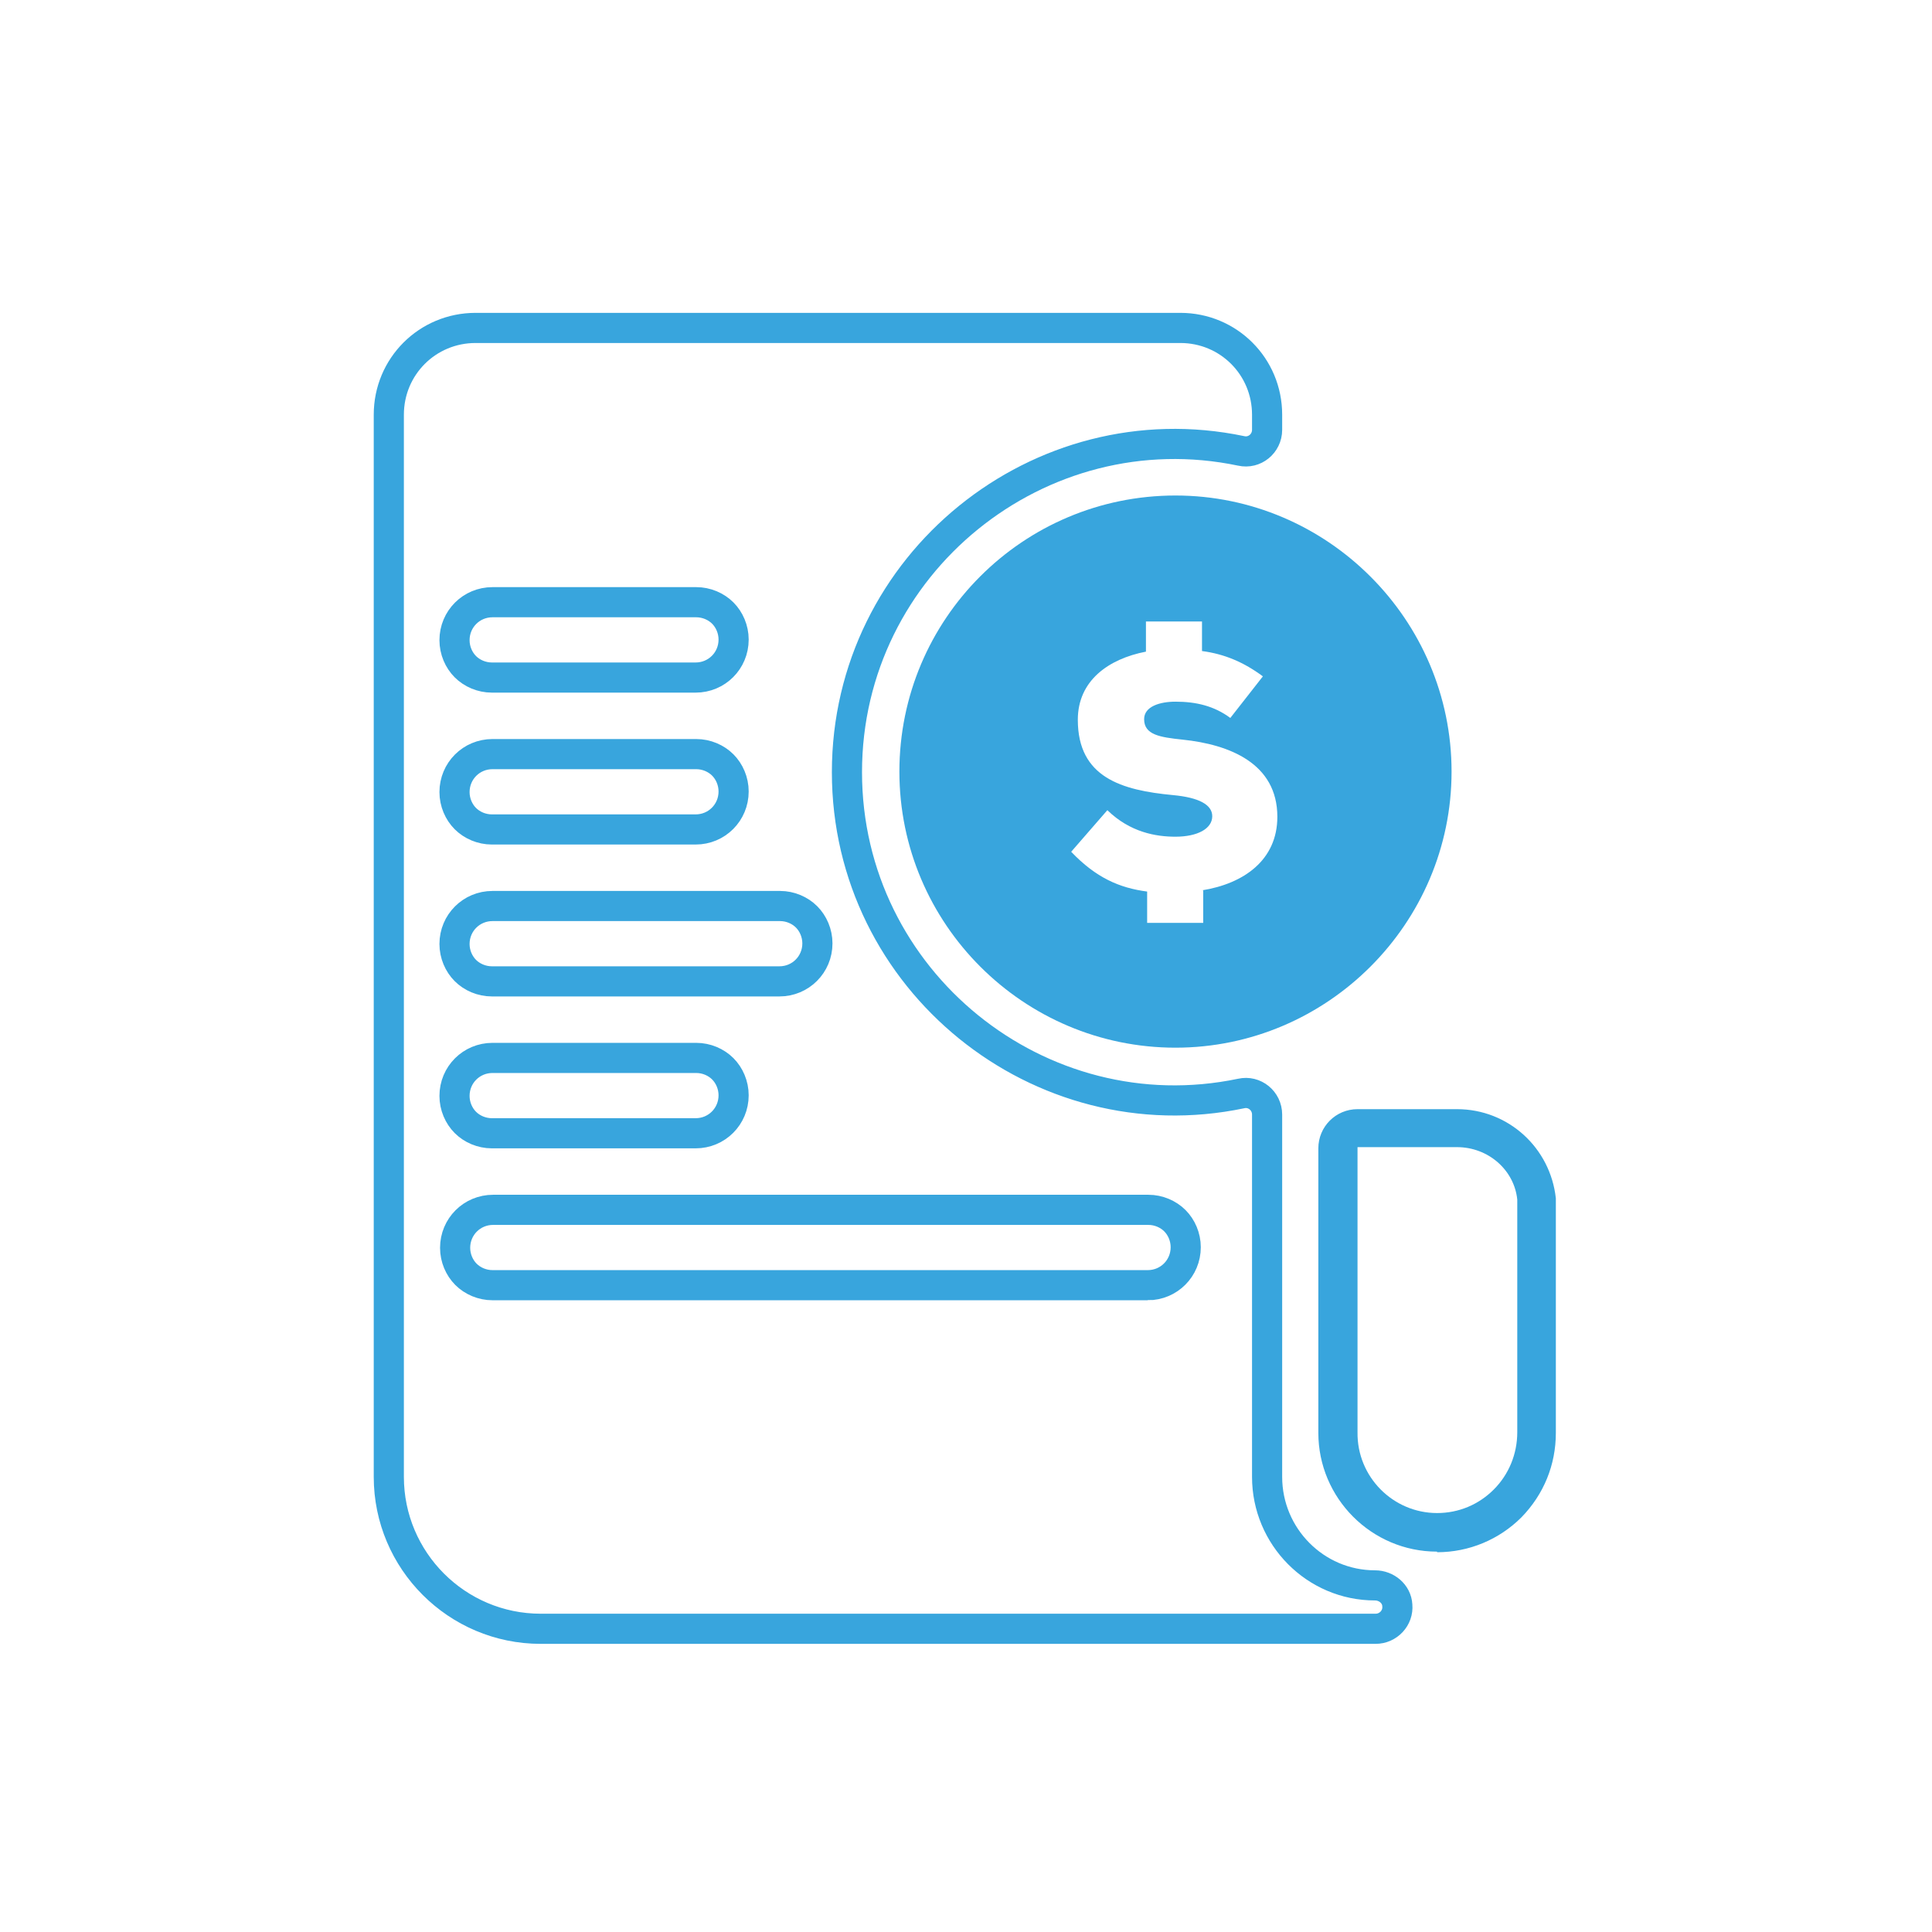 <?xml version="1.0" encoding="UTF-8"?><svg xmlns="http://www.w3.org/2000/svg" viewBox="0 0 32.05 32.05"><defs><style>.d,.e{fill:none;}.f{fill:#38a5dd;}.e{stroke:#38a5dd;stroke-miterlimit:10;stroke-width:.5px;}</style></defs><g id="a"/><g id="b"><g id="c"><rect class="d" width="32.05" height="32.05"/><path class="f" d="M19.5,8.22c-2.53,0-4.58,2.05-4.58,4.58s2.06,4.58,4.58,4.58,4.58-2.06,4.58-4.58-2.06-4.58-4.58-4.58Zm.46,6.55h0v.54h-.93v-.52c-.46-.06-.85-.23-1.26-.66l.6-.69c.38,.37,.81,.44,1.13,.44,.36,0,.61-.13,.61-.34,0-.19-.22-.31-.65-.35-.85-.08-1.58-.29-1.58-1.25,0-.65,.51-1.01,1.13-1.13v-.5h.93v.49c.38,.05,.7,.19,1.01,.42l-.54,.69c-.27-.2-.57-.27-.91-.27-.26,0-.52,.08-.52,.29,0,.26,.26,.3,.64,.34,.77,.08,1.57,.39,1.57,1.28,0,.72-.56,1.11-1.25,1.22Z"/><path class="e" d="M22.81,26.3c-.99,0-1.79-.81-1.79-1.8v-6.01c0-.23-.21-.4-.43-.35-3.34,.7-6.54-1.87-6.54-5.33s3.2-6.03,6.54-5.33c.22,.05,.43-.12,.43-.35v-.25c0-.8-.64-1.44-1.44-1.44H7.89c-.8,0-1.44,.64-1.44,1.44V24.5c0,1.39,1.13,2.52,2.52,2.52h13.85c.21,0,.38-.18,.36-.39-.01-.19-.18-.33-.37-.33ZM8.17,9.99h3.38c.17,0,.33,.07,.44,.18,.11,.11,.18,.27,.18,.44,0,.35-.28,.63-.63,.63h-3.38c-.17,0-.33-.07-.44-.18-.11-.11-.18-.27-.18-.44,0-.35,.28-.63,.63-.63Zm0,2.52h3.38c.17,0,.33,.07,.44,.18,.11,.11,.18,.27,.18,.44,0,.35-.28,.63-.63,.63h-3.38c-.17,0-.33-.07-.44-.18-.11-.11-.18-.27-.18-.44,0-.35,.28-.63,.63-.63Zm0,2.52h4.77c.17,0,.33,.07,.44,.18,.11,.11,.18,.27,.18,.44,0,.35-.28,.63-.63,.63h-4.77c-.17,0-.33-.07-.44-.18-.11-.11-.18-.27-.18-.44,0-.35,.28-.63,.63-.63Zm0,2.52h3.38c.17,0,.33,.07,.44,.18,.11,.11,.18,.27,.18,.44,0,.35-.28,.63-.63,.63h-3.38c-.17,0-.33-.07-.44-.18-.11-.11-.18-.27-.18-.44,0-.35,.28-.63,.63-.63Zm10.87,3.77H8.17c-.17,0-.33-.07-.44-.18-.11-.11-.18-.27-.18-.44,0-.35,.28-.63,.63-.63h10.87c.17,0,.33,.07,.44,.18,.11,.11,.18,.27,.18,.44,0,.35-.28,.63-.63,.63Z"/><path class="f" d="M23.84,25.74c-1.09,0-1.97-.89-1.97-1.97v-4.72c0-.36,.29-.65,.65-.65h1.65c.85,0,1.55,.64,1.64,1.48v3.89c0,.53-.2,1.02-.57,1.4-.37,.37-.87,.58-1.4,.58Zm-1.32-6.71v4.73c-.01,.74,.59,1.34,1.32,1.34,.36,0,.69-.14,.94-.39,.25-.25,.39-.59,.39-.95v-3.86c-.05-.49-.48-.87-1-.87h-1.65Z"/></g></g></svg>